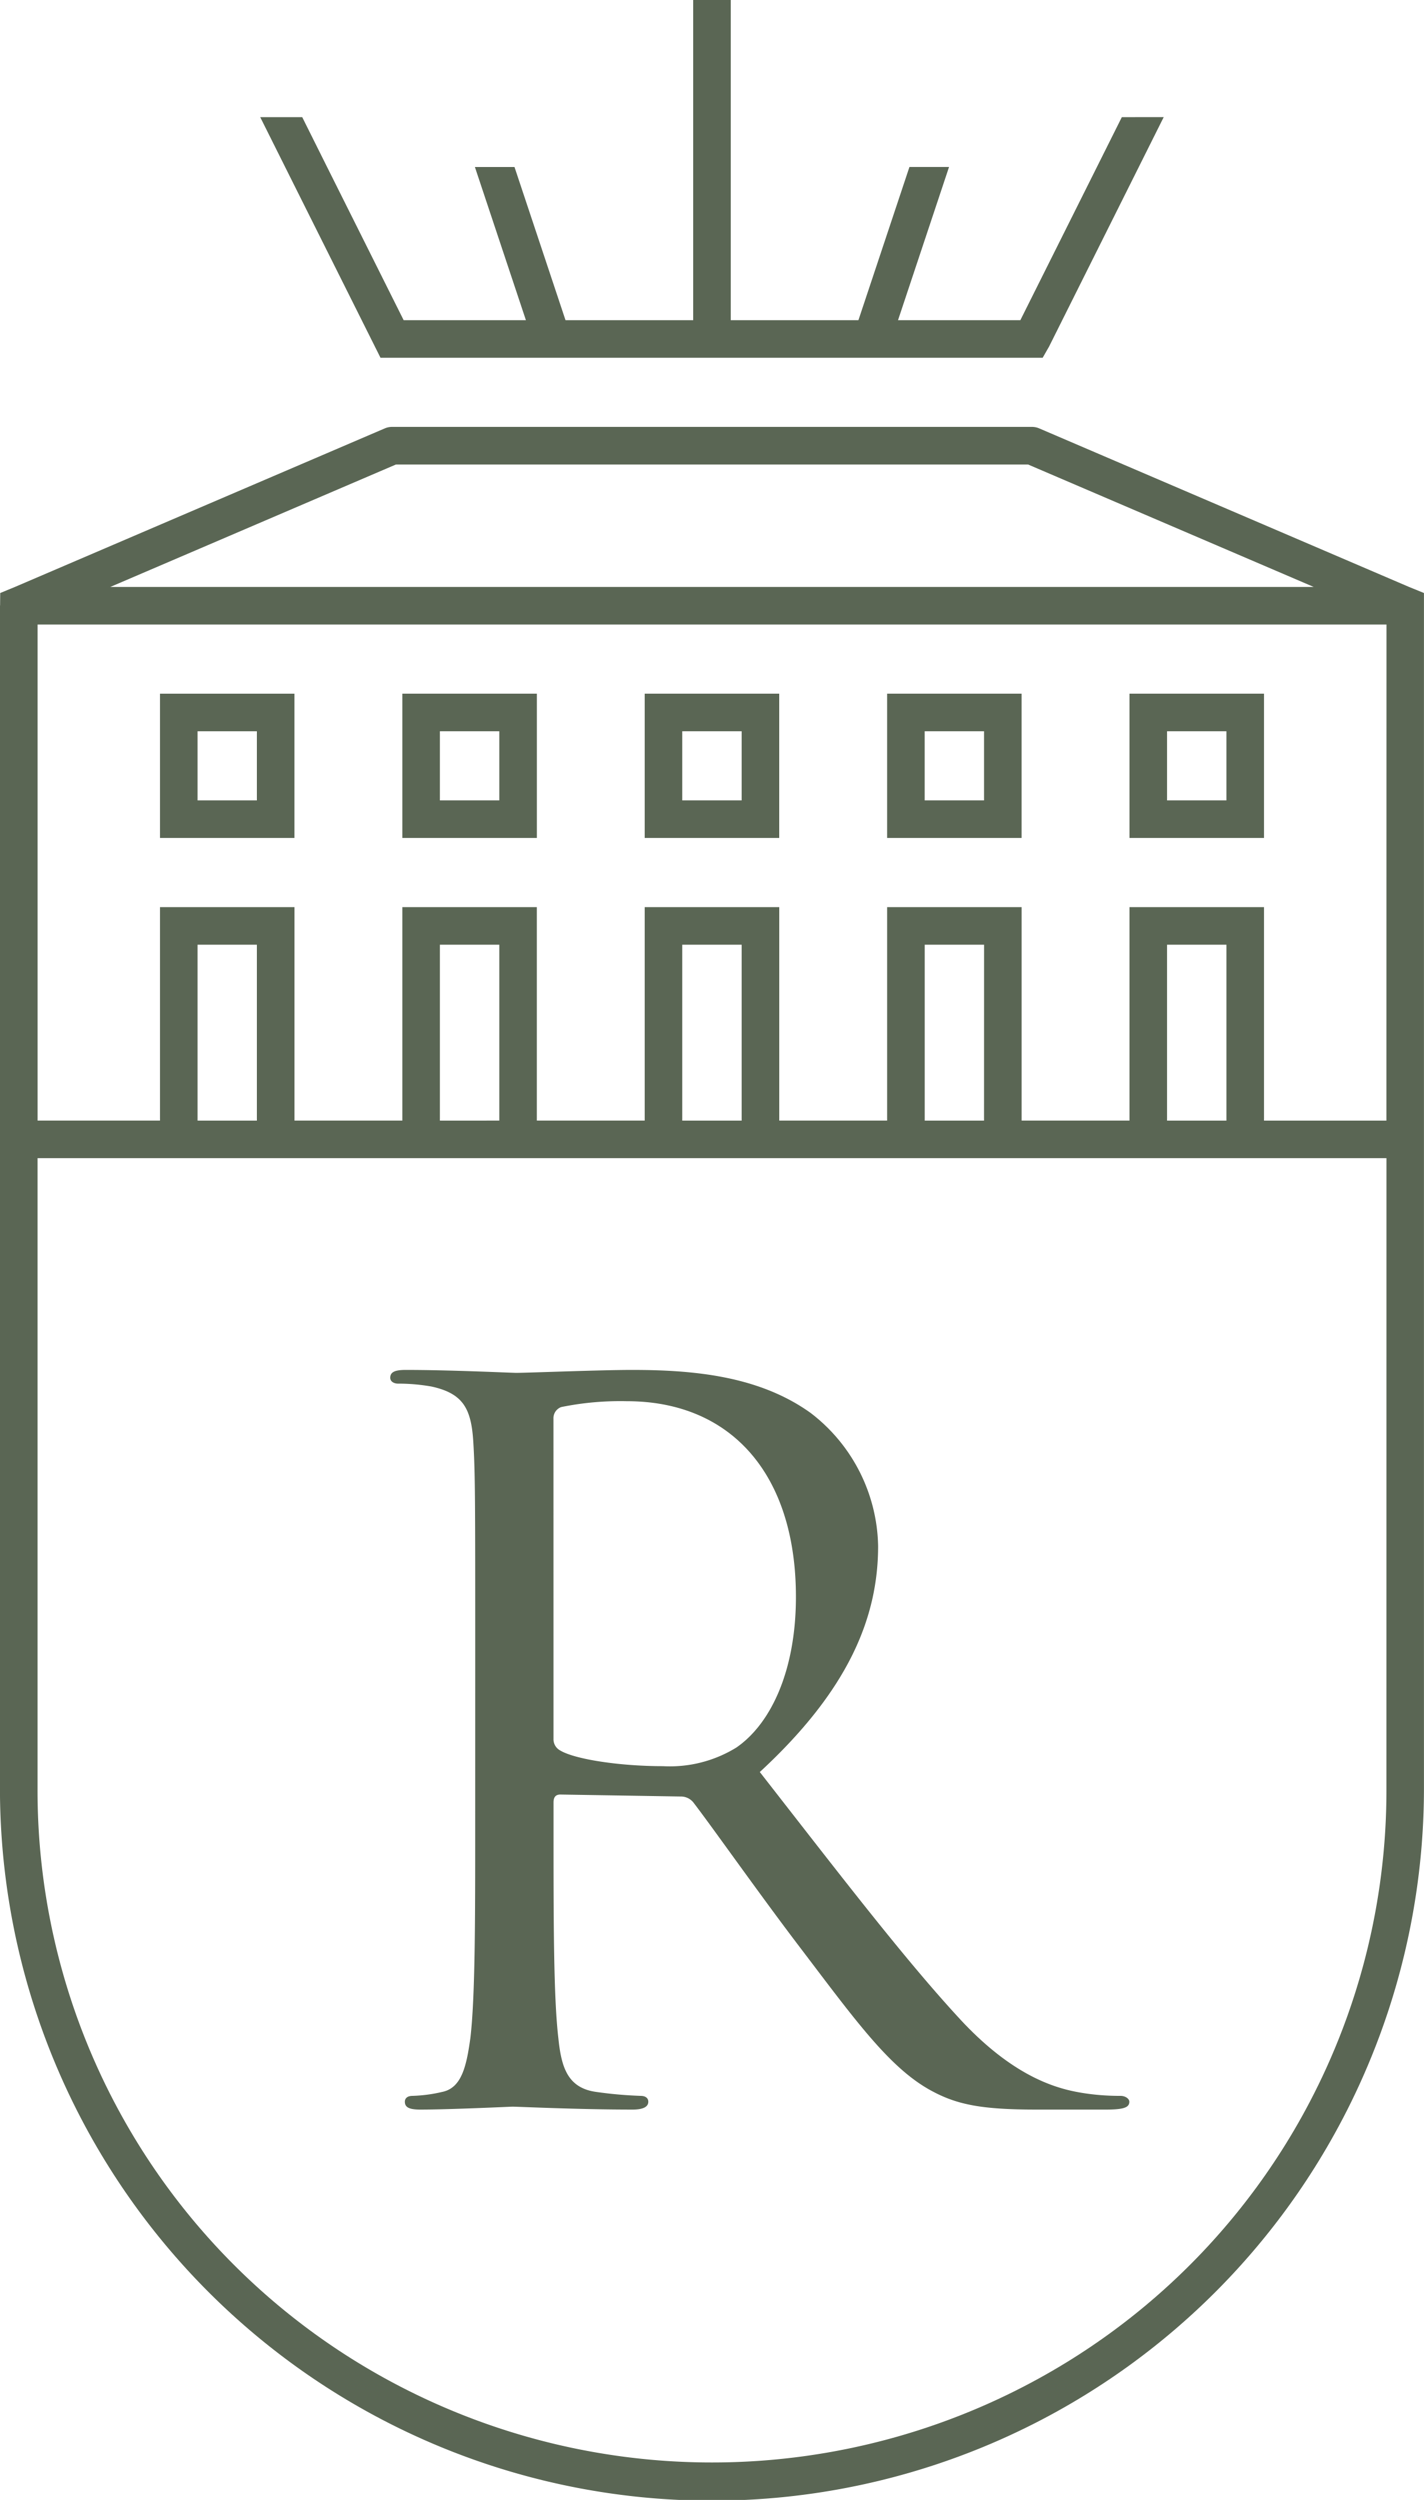 <svg xmlns="http://www.w3.org/2000/svg" width="125.41" height="220.013" viewBox="0 0 125.41 220.013">
  <g id="Group_13" data-name="Group 13" transform="translate(-170.361 -151.25)">
    <path id="Path_10" data-name="Path 10" d="M265.281,161.56l-2.193,4.386-6.744,13.482H245.571l4.493-13.482h-3.488l-4.493,13.482H230.839V151.25h-3.308v28.179H216.287l-4.493-13.482h-3.488l4.493,13.482H202.033l-6.744-13.482L193.1,161.56H189.4l2.193,4.386,8.4,16.79H258.31l.568-.994,7.9-15.8,2.193-4.386Z" transform="translate(3.878)" fill="#5a6654"/>
    <g id="Group_11" data-name="Group 11" transform="translate(204.722 271.814)">
      <path id="Path_11" data-name="Path 11" d="M206.4,276.386c0-13.431,0-15.841-.167-18.6-.175-2.926-.865-4.3-3.7-4.91a16.626,16.626,0,0,0-2.932-.252c-.343,0-.685-.175-.685-.516,0-.518.432-.692,1.376-.692,3.876,0,9.3.259,9.729.259.95,0,7.494-.259,10.162-.259,5.426,0,11.2.518,15.756,3.787a15.077,15.077,0,0,1,5.944,11.711c0,6.37-2.674,12.746-10.42,19.891,7.061,9.038,12.914,16.7,17.906,22.042,4.652,4.9,8.353,5.852,10.505,6.2a20.6,20.6,0,0,0,3.358.259c.433,0,.776.258.776.516,0,.516-.518.691-2.068.691h-6.111c-4.827,0-6.977-.432-9.213-1.635-3.7-1.982-6.719-6.2-11.628-12.655-3.611-4.742-7.661-10.51-9.38-12.745a1.41,1.41,0,0,0-1.124-.518l-10.588-.174c-.432,0-.6.259-.6.692v2.067c0,8.263,0,15.065.426,18.683.259,2.5.775,4.393,3.359,4.735a36.976,36.976,0,0,0,3.877.343c.516,0,.685.258.685.516,0,.433-.427.691-1.377.691-4.735,0-10.155-.258-10.587-.258-.084,0-5.511.258-8.1.258-.95,0-1.376-.175-1.376-.691,0-.259.169-.516.685-.516a13.127,13.127,0,0,0,2.584-.343c1.725-.342,2.151-2.235,2.5-4.735.426-3.618.426-10.42.426-18.683Zm6.893,7.494a1.122,1.122,0,0,0,.6,1.033c1.293.775,5.253,1.377,9.038,1.377a11.176,11.176,0,0,0,6.46-1.635c3.018-2.068,5.253-6.719,5.253-13.263,0-10.763-5.685-17.223-14.9-17.223a26.069,26.069,0,0,0-5.769.516,1.044,1.044,0,0,0-.685,1.034Z" transform="translate(-198.909 -251.417)" fill="#5a6654"/>
    </g>
    <g id="Group_12" data-name="Group 12" transform="translate(170.361 188.821)">
      <path id="Path_12" data-name="Path 12" d="M294.453,196.549,261.894,182.6a1.617,1.617,0,0,0-.652-.136H204.89a1.621,1.621,0,0,0-.652.136l-32.558,13.948-1.3.536-.011,1.087c0,.012-.012.019-.012.031V302.269a62.705,62.705,0,0,0,125.41,0V197.084Zm-89.221-10.776H260.9l25.156,10.776H180.077Zm87.231,116.5a59.07,59.07,0,0,1-27.921,50.37,59.724,59.724,0,0,1-62.954,0,59.061,59.061,0,0,1-27.921-50.37V246.821h118.8Zm-99.479-58.755h-5.226V228.035h5.226Zm16.118,0V228.035h5.232v15.479Zm26.576,0h-5.232V228.035h5.232Zm21.345,0H251.8V228.035h5.227Zm21.35,0h-5.232V228.035h5.232Zm14.09-4.457v4.457H281.681V224.727H269.834v18.786h-9.5V224.727H248.489v18.786h-9.5V224.727H227.139v18.786h-9.5V224.727H205.795v18.786h-9.5V224.727H184.451v18.786H173.669V199.856h118.8Z" transform="translate(-170.361 -182.465)" fill="#5a6654"/>
      <path id="Path_13" data-name="Path 13" d="M193.908,201.97H182.067v12.7h11.841Zm-3.308,9.392h-5.226v-6.084H190.6Z" transform="translate(-167.977 -178.493)" fill="#5a6654"/>
      <path id="Path_14" data-name="Path 14" d="M211.647,201.97H199.8v12.7h11.847Zm-3.308,9.392h-5.232v-6.084h5.232Z" transform="translate(-164.366 -178.493)" fill="#5a6654"/>
      <path id="Path_15" data-name="Path 15" d="M229.38,201.97H217.533v12.7H229.38Zm-3.308,9.392h-5.232v-6.084h5.232Z" transform="translate(-160.755 -178.493)" fill="#5a6654"/>
      <path id="Path_16" data-name="Path 16" d="M247.114,201.97H235.271v12.7h11.843Zm-3.308,9.392h-5.227v-6.084h5.227Z" transform="translate(-157.143 -178.493)" fill="#5a6654"/>
      <path id="Path_17" data-name="Path 17" d="M264.852,201.97H253.005v12.7h11.847Zm-3.308,9.392h-5.232v-6.084h5.232Z" transform="translate(-153.532 -178.493)" fill="#5a6654"/>
    </g>
  </g>
</svg>
